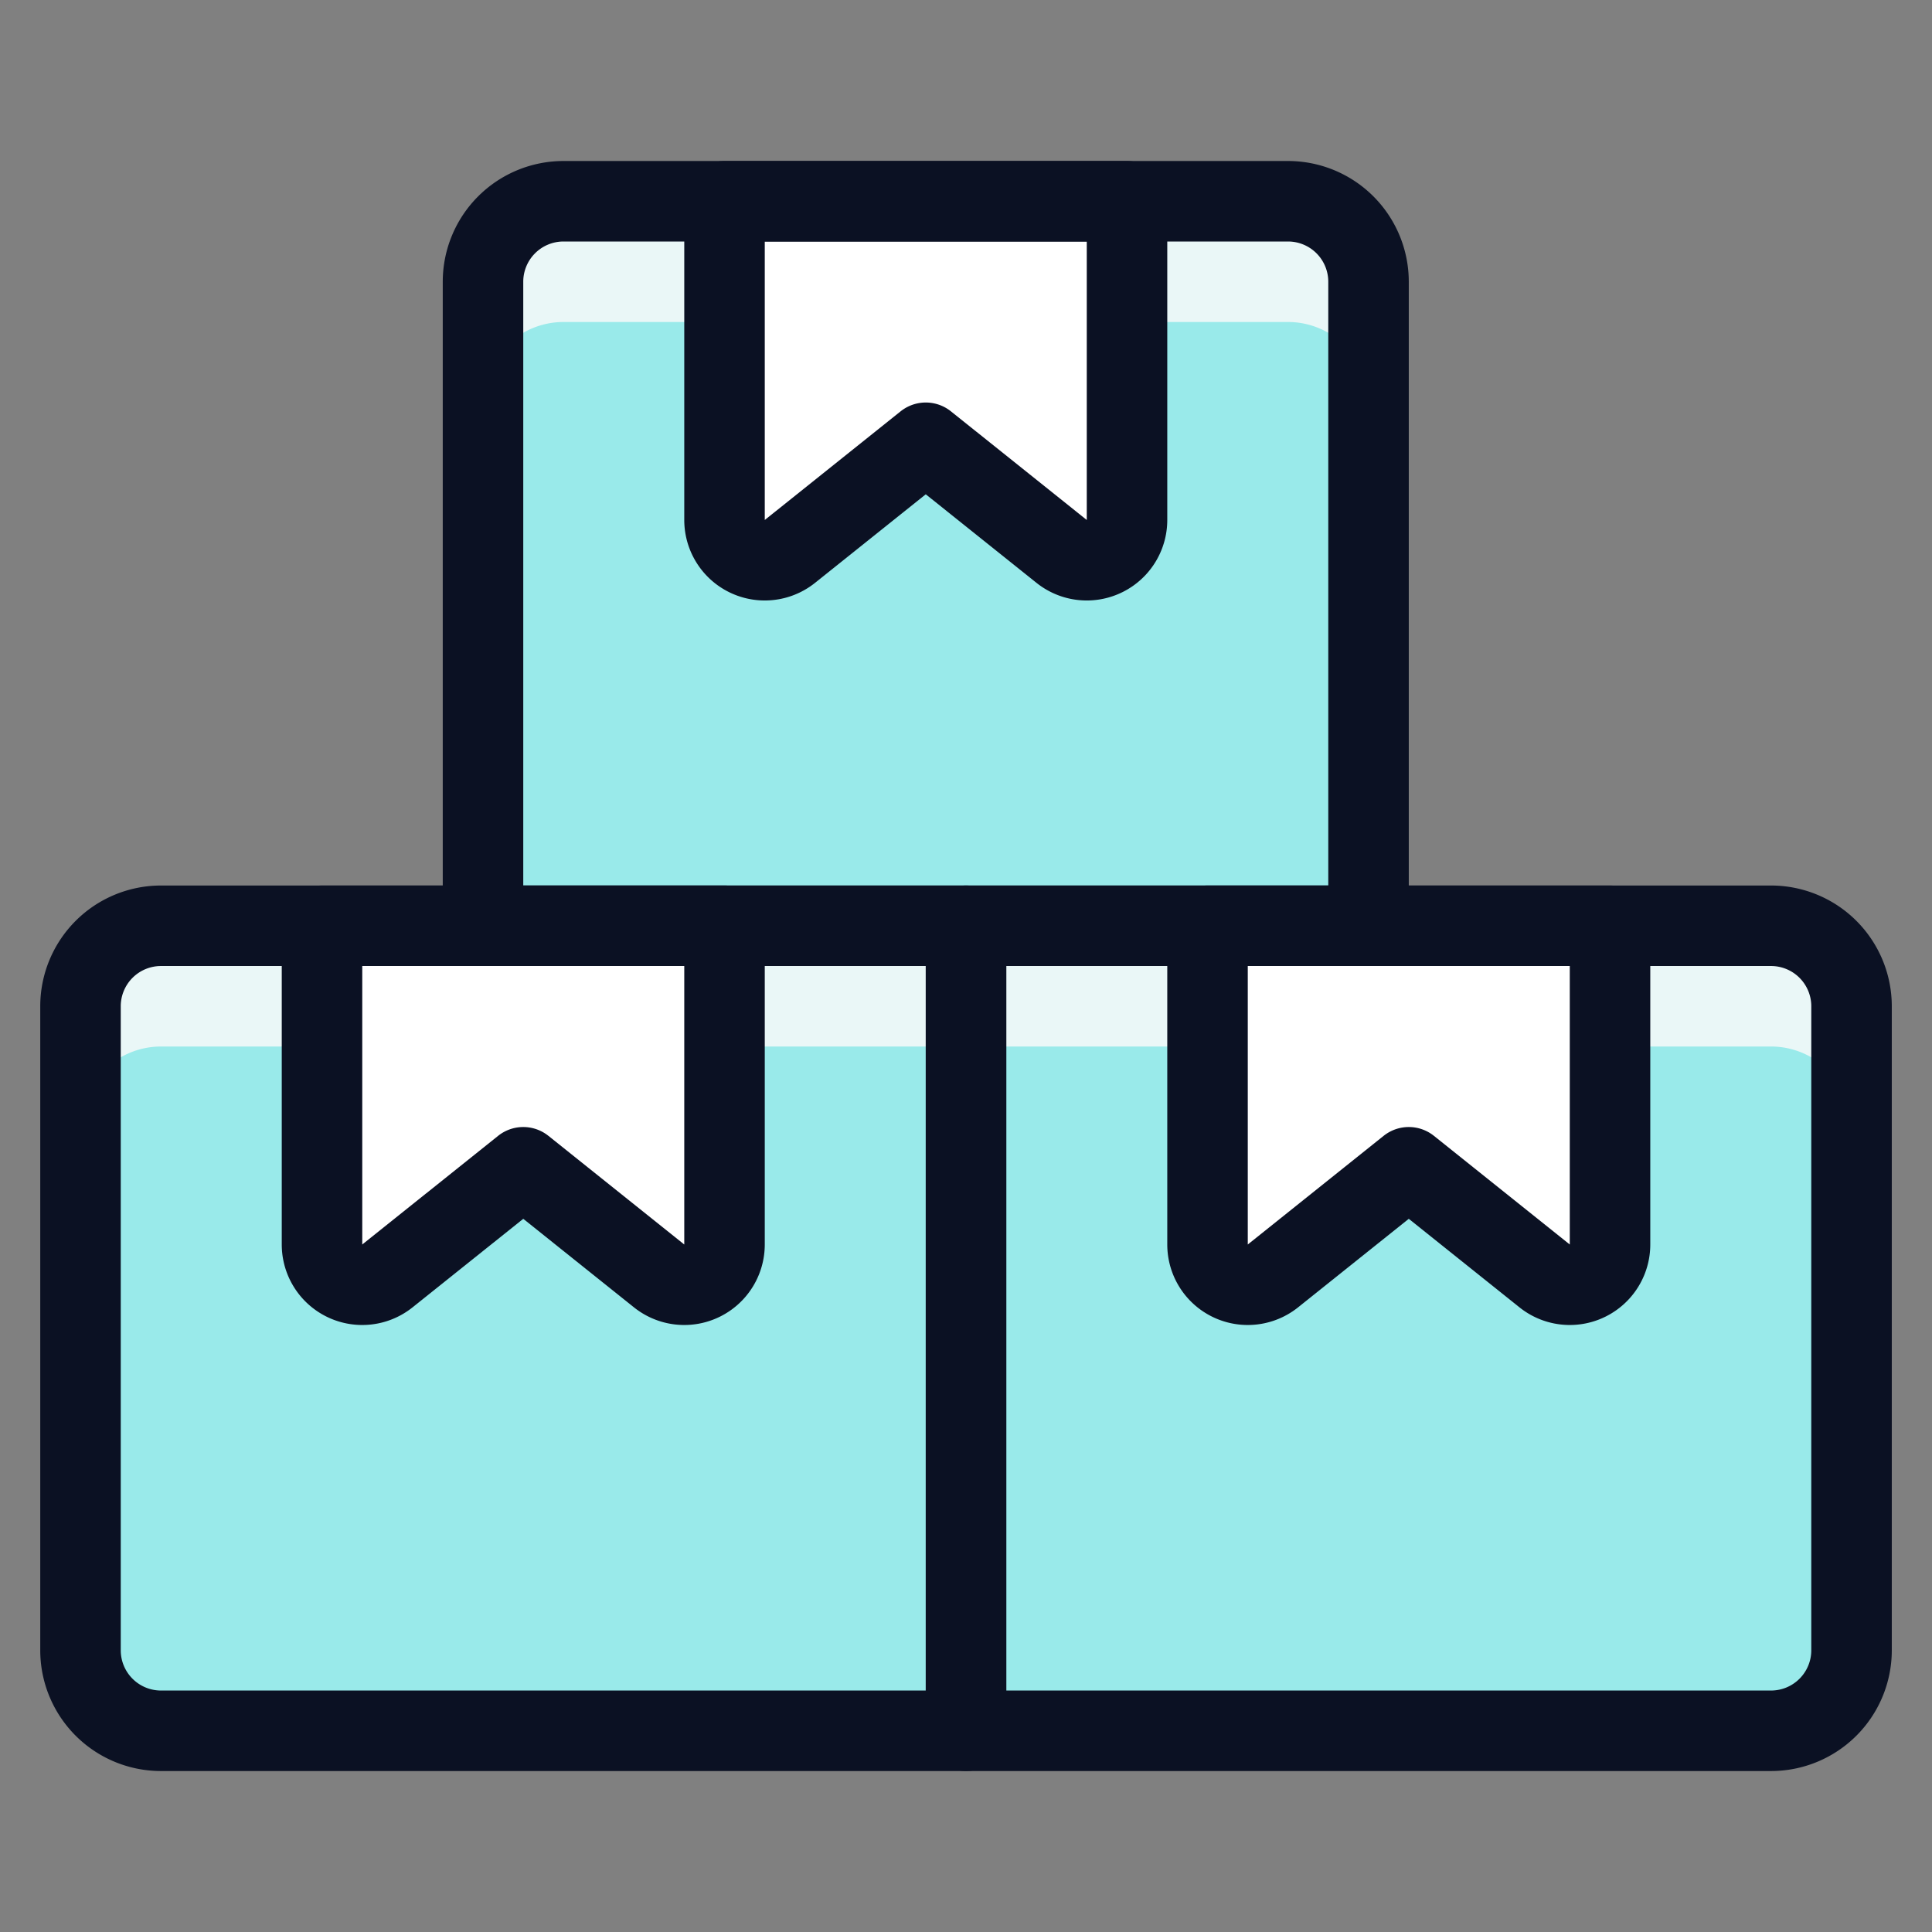 <svg xmlns="http://www.w3.org/2000/svg" viewBox="0 0 400 400"><rect x="0" y="0" width="400" height="400" fill="#808080" stroke="none"/><g transform="matrix(16.667,0,0,16.667,0,0)"><defs><style>.a{fill:#99EAEA;}.b{fill:#EAF7F7;}.c{fill:#ffffff;}.d{fill:none;stroke:#0B1123;stroke-linecap:round;stroke-linejoin:round;}</style></defs><path class="a" d="M2,11.5H12v10H2a1,1,0,0,1-1-1v-8A1,1,0,0,1,2,11.5Z"></path><path class="a" d="M12,11.5H22a1,1,0,0,1,1,1v8a1,1,0,0,1-1,1H12Z"></path><path class="a" d="M17,11.5H6v-8a1,1,0,0,1,1-1h9a1,1,0,0,1,1,1Z"></path><path class="b" d="M12,11.5V13H2a1,1,0,0,0-1,1V12.5a1,1,0,0,1,1-1Z"></path><path class="b" d="M23,12.5V14a1,1,0,0,0-1-1H12V11.5H22A1,1,0,0,1,23,12.5Z"></path><path class="b" d="M16,2.5H7a1,1,0,0,0-1,1V5A1,1,0,0,1,7,4h9a1,1,0,0,1,1,1V3.5A1,1,0,0,0,16,2.5Z"></path><path class="c" d="M9,2.5V6.46a.5.5,0,0,0,.812.39L11.5,5.5l1.688,1.35A.5.5,0,0,0,14,6.46V2.5Z"></path><path class="c" d="M4,11.5v3.96a.5.5,0,0,0,.812.39L6.5,14.5l1.688,1.35A.5.5,0,0,0,9,15.46V11.5Z"></path><path class="c" d="M15,11.5v3.96a.5.5,0,0,0,.812.39L17.5,14.5l1.688,1.35A.5.5,0,0,0,20,15.46V11.5Z"></path><path class="d" d="M2,11.5H12v10H2a1,1,0,0,1-1-1v-8A1,1,0,0,1,2,11.5Z"></path><path class="d" d="M12,11.5H22a1,1,0,0,1,1,1v8a1,1,0,0,1-1,1H12Z"></path><path class="d" d="M17,11.5H6v-8a1,1,0,0,1,1-1h9a1,1,0,0,1,1,1Z"></path><path class="d" d="M9,2.5V6.46a.5.5,0,0,0,.812.39L11.5,5.5l1.688,1.35A.5.5,0,0,0,14,6.46V2.5Z"></path><path class="d" d="M4,11.5v3.96a.5.5,0,0,0,.812.39L6.5,14.5l1.688,1.35A.5.5,0,0,0,9,15.46V11.5Z"></path><path class="d" d="M15,11.5v3.96a.5.5,0,0,0,.812.39L17.5,14.5l1.688,1.35A.5.5,0,0,0,20,15.46V11.5Z"></path></g></svg>